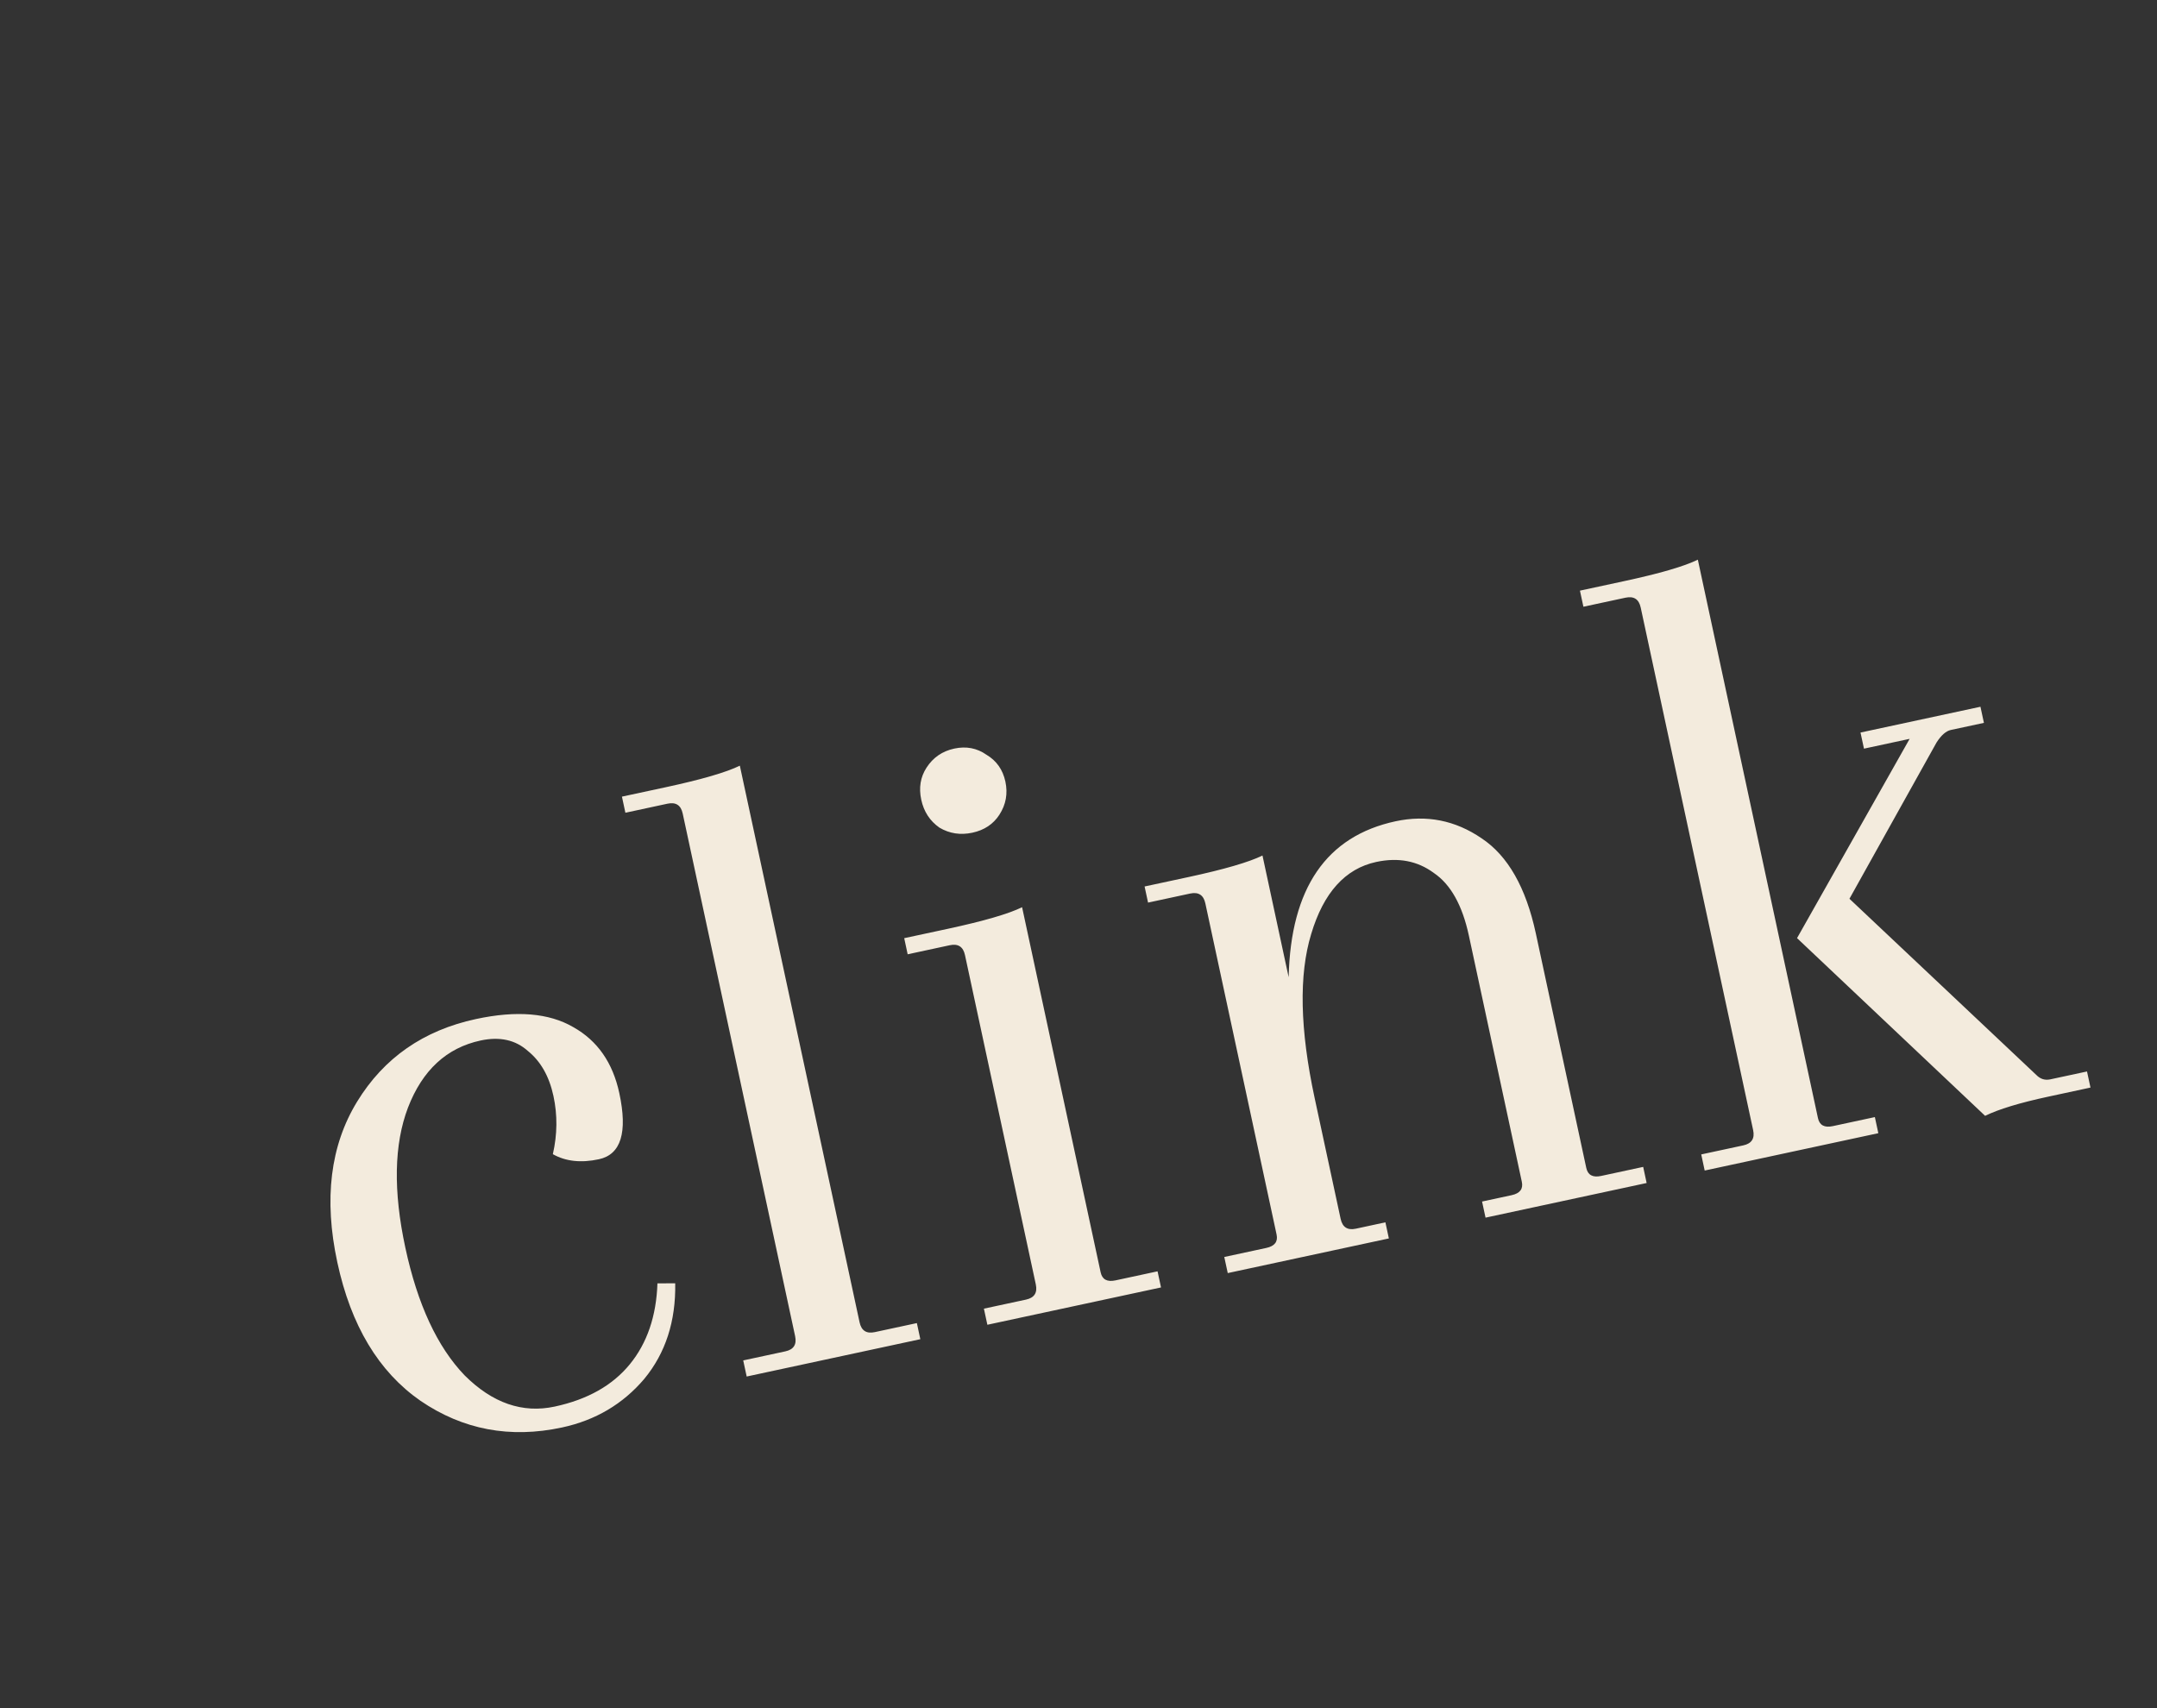 <svg width="125" height="99" viewBox="0 0 125 99" fill="none" xmlns="http://www.w3.org/2000/svg">
<rect x="0" y="0" width="125" height="99" fill="#333333" stroke="none"/>
<path d="M27.853 60.31C25.882 60.734 24.479 62.031 23.643 64.2C22.834 66.328 22.783 69.034 23.49 72.319C24.196 75.604 25.342 78.072 26.927 79.721C28.539 81.328 30.278 81.93 32.146 81.529C34.048 81.12 35.5 80.301 36.502 79.072C37.504 77.844 38.036 76.282 38.099 74.387L39.129 74.383C39.168 76.581 38.57 78.428 37.336 79.924C36.095 81.385 34.506 82.324 32.569 82.74C29.561 83.387 26.827 82.872 24.367 81.194C21.943 79.508 20.336 76.833 19.548 73.167C18.759 69.502 19.141 66.398 20.693 63.858C22.245 61.317 24.543 59.719 27.586 59.065C29.937 58.559 31.816 58.716 33.222 59.535C34.621 60.319 35.51 61.593 35.889 63.357C36.38 65.639 35.986 66.918 34.707 67.193C33.669 67.416 32.78 67.318 32.038 66.899C32.299 65.757 32.311 64.633 32.073 63.527C31.827 62.386 31.333 61.515 30.589 60.915C29.872 60.274 28.96 60.072 27.853 60.31ZM46.078 77.447L39.563 47.154C39.459 46.67 39.165 46.48 38.68 46.584L36.242 47.109L36.042 46.175L38.583 45.629C40.658 45.182 42.088 44.766 42.874 44.38L49.813 76.644C49.917 77.128 50.211 77.318 50.695 77.213L53.133 76.689L53.334 77.623L43.271 79.787L43.07 78.853L45.508 78.329C45.992 78.225 46.182 77.931 46.078 77.447ZM60.026 74.447L55.921 55.358C55.817 54.874 55.523 54.684 55.038 54.788L52.6 55.313L52.4 54.379L54.941 53.833C57.016 53.386 58.446 52.97 59.231 52.584L63.783 73.747C63.873 74.162 64.159 74.318 64.643 74.214L67.081 73.689L67.282 74.623L57.219 76.787L57.018 75.853L59.456 75.329C59.94 75.225 60.13 74.931 60.026 74.447ZM54.44 47.971C53.887 47.583 53.535 47.044 53.387 46.352C53.238 45.66 53.34 45.041 53.693 44.495C54.073 43.907 54.609 43.539 55.3 43.39C55.992 43.241 56.615 43.36 57.168 43.748C57.749 44.093 58.114 44.612 58.263 45.303C58.411 45.995 58.296 46.635 57.916 47.223C57.563 47.769 57.041 48.117 56.349 48.266C55.657 48.414 55.021 48.316 54.44 47.971ZM89.003 54.105L91.926 67.695C92.015 68.109 92.302 68.265 92.786 68.161L95.224 67.636L95.424 68.57L86.088 70.578L85.887 69.644L87.599 69.276C88.083 69.172 88.28 68.913 88.191 68.498L85.123 54.233C84.744 52.47 84.067 51.259 83.093 50.6C82.147 49.899 81.034 49.686 79.754 49.961C77.956 50.348 76.7 51.74 75.985 54.137C75.263 56.499 75.33 59.668 76.185 63.645L77.691 70.648C77.795 71.132 78.089 71.322 78.573 71.218L80.285 70.849L80.486 71.783L71.149 73.791L70.948 72.858L73.386 72.333C73.87 72.229 74.068 71.969 73.979 71.555L69.851 52.362C69.747 51.878 69.453 51.688 68.969 51.792L66.531 52.317L66.33 51.383L68.871 50.837C70.946 50.39 72.376 49.974 73.162 49.588L74.679 56.642C74.798 51.479 76.864 48.466 80.875 47.603C82.673 47.217 84.336 47.547 85.864 48.593C87.384 49.605 88.43 51.442 89.003 54.105ZM101.596 65.506L95.08 35.214C94.976 34.73 94.682 34.54 94.198 34.644L91.76 35.168L91.559 34.235L94.101 33.688C96.176 33.242 97.606 32.826 98.391 32.44L105.352 64.807C105.442 65.222 105.728 65.377 106.213 65.273L108.65 64.749L108.851 65.682L98.788 67.847L98.588 66.913L101.026 66.389C101.51 66.284 101.7 65.99 101.596 65.506ZM107.818 42.46L114.769 40.965L114.97 41.899L113.051 42.311C112.774 42.371 112.5 42.611 112.228 43.031L107.177 52.095L118.002 62.303C118.234 62.543 118.506 62.629 118.817 62.562L120.944 62.105L121.145 63.038L118.707 63.563C117.047 63.92 115.824 64.291 115.039 64.677L104.14 54.376L110.665 42.825L108.019 43.394L107.818 42.46Z" fill="#F3EBDD"/>
</svg>
